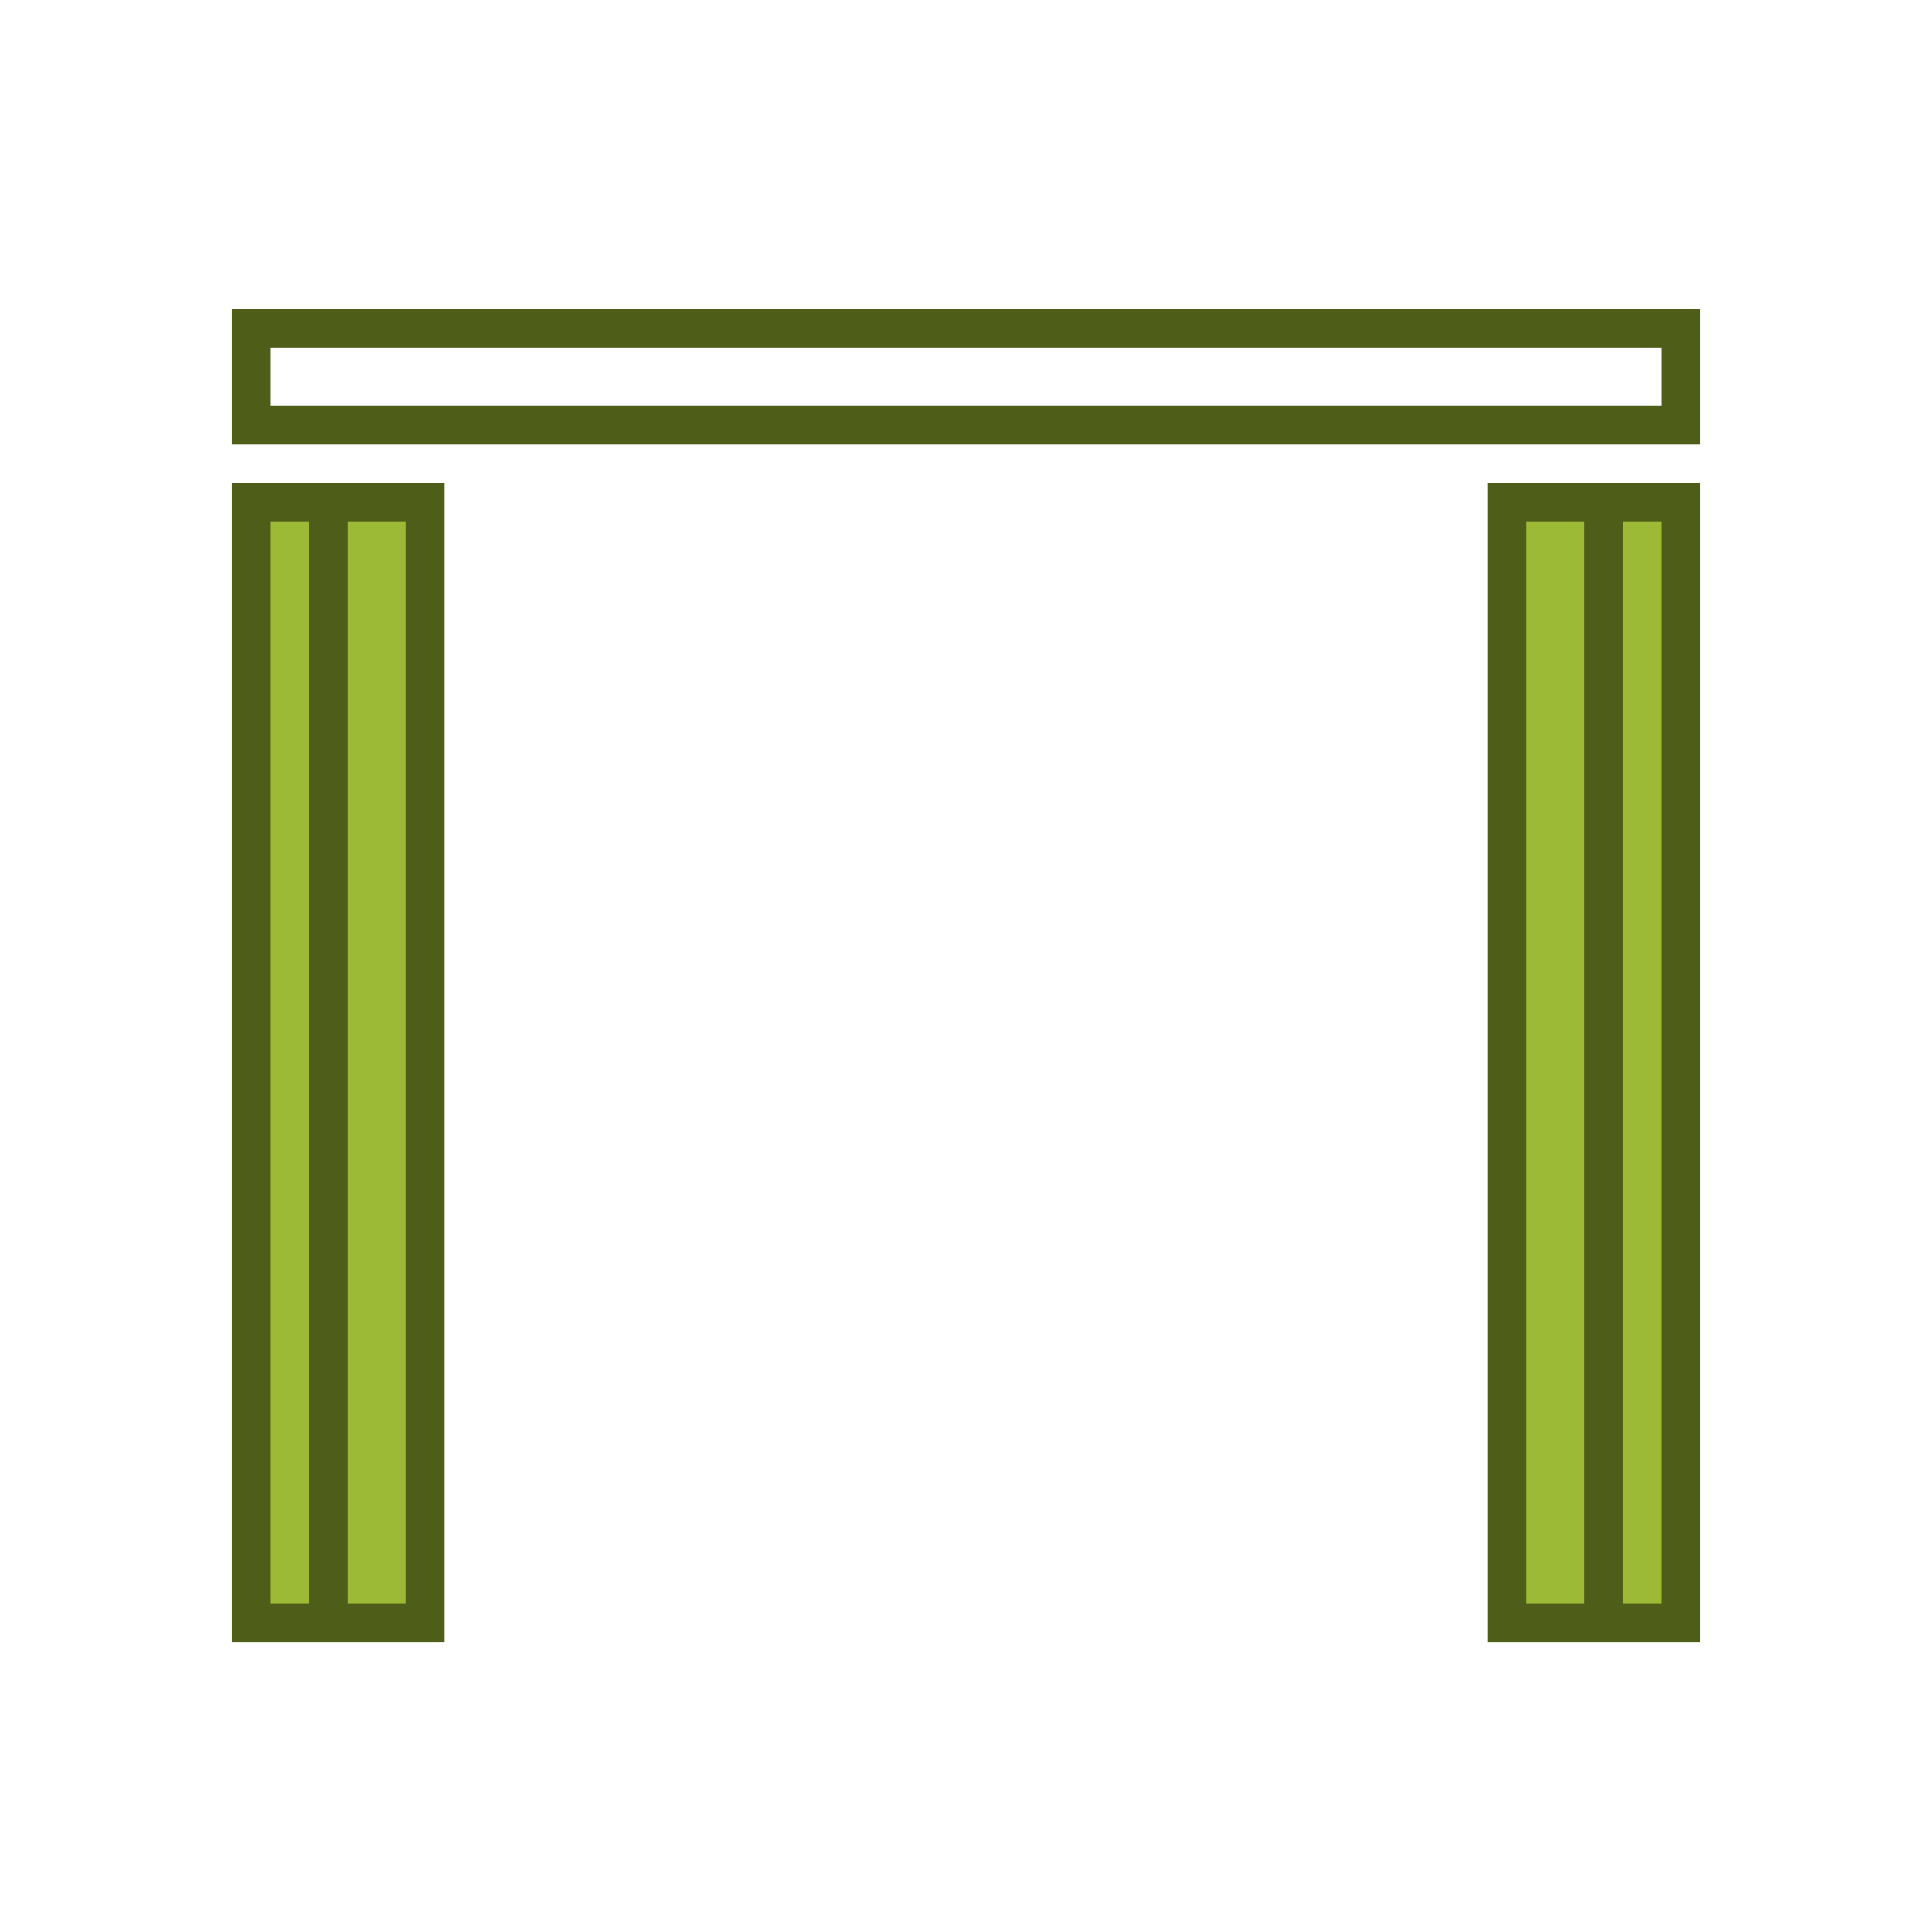 <svg width="100" height="100" viewBox="0 0 100 100" fill="none" xmlns="http://www.w3.org/2000/svg">
<rect width="100" height="100" fill="white"/>
<rect x="13" y="17" width="74" height="5" stroke="#4E5E19" stroke-width="2"/>
<rect x="13" y="26" width="5" height="58" fill="#9DBA37" stroke="#4E5E19" stroke-width="2"/>
<rect x="17" y="26" width="5" height="58" fill="#9DBA37" stroke="#4E5E19" stroke-width="2"/>
<rect x="82" y="26" width="5" height="58" fill="#9DBA37" stroke="#4E5E19" stroke-width="2"/>
<rect x="78" y="26" width="5" height="58" fill="#9DBA37" stroke="#4E5E19" stroke-width="2"/>
</svg>
